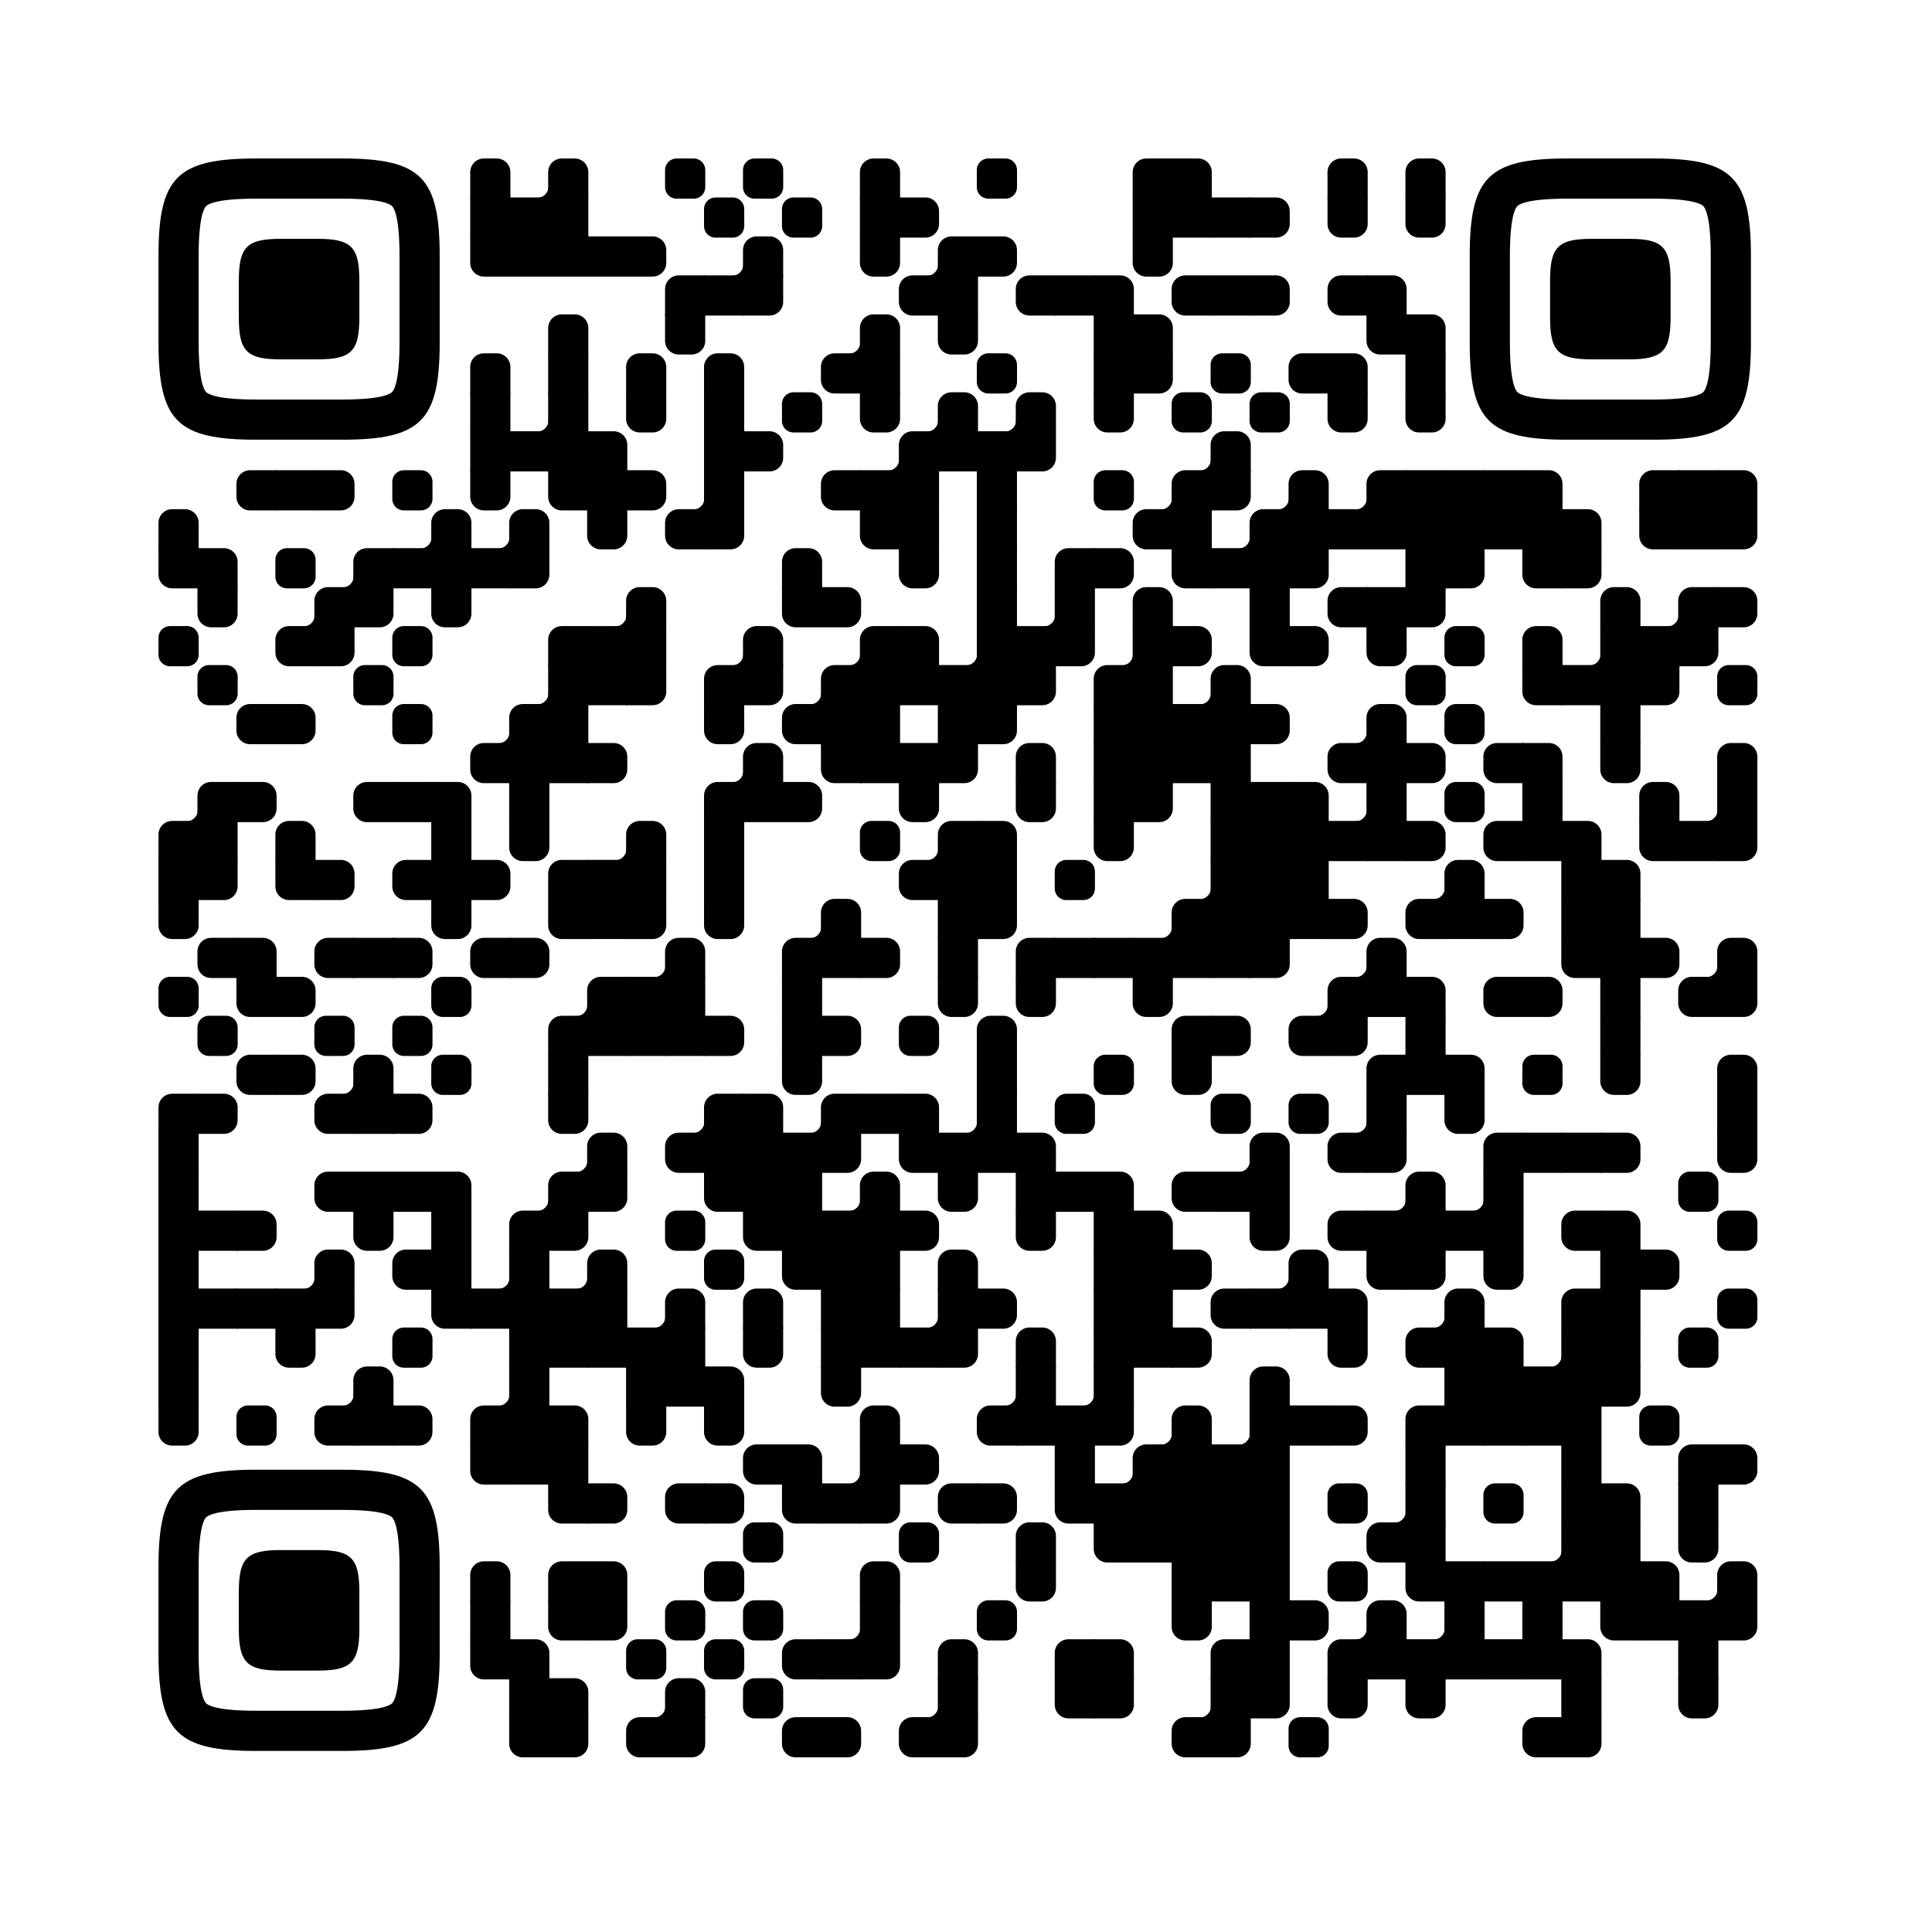 <?xml version="1.0" encoding="UTF-8"?> <svg xmlns="http://www.w3.org/2000/svg" xmlns:xlink="http://www.w3.org/1999/xlink" viewBox="0 0 4059 4059" width="256px" height="256px" xml:space="preserve"> <defs> <rect id="rect-0" width="100" height="100" fill="#000000"></rect> <path id="empty-0" d="M0,28.6v42.9C0,87.3,12.8,100,28.6,100h42.9c15.9,0,28.6-12.8,28.6-28.6V28.6C100,12.7,87.2,0,71.4,0H28.6 C12.8,0,0,12.8,0,28.6z" fill="#000000"></path> <path id="b-0" d="M0,0 L66,0 C84.778,-3.44940413e-15 100,15.222 100,34 L100,66 C100,84.778 84.778,100 66,100 L0,100 L0,0 Z" transform="rotate(-90 50 50)" fill="#000000"></path> <path id="r-0" d="M0,0 L66,0 C84.778,-3.44940413e-15 100,15.222 100,34 L100,66 C100,84.778 84.778,100 66,100 L0,100 L0,0 Z" transform="rotate(-180 50 50)" fill="#000000"></path> <path id="l-0" d="M0,0 L66,0 C84.778,-3.44940413e-15 100,15.222 100,34 L100,66 C100,84.778 84.778,100 66,100 L0,100 L0,0 Z" fill="#000000"></path> <path id="t-0" d="M0,0 L66,0 C84.778,-3.44940413e-15 100,15.222 100,34 L100,66 C100,84.778 84.778,100 66,100 L0,100 L0,0 Z" transform="rotate(90 50 50)" fill="#000000"></path> <path id="l-0" d="M0,0 L100,0 L100,66 C100,84.778 84.778,100 66,100 L0,100 L0,0 Z" transform="rotate(-90 50 50)" fill="#000000"></path> <path id="lt-0" d="M0,0 L100,0 L100,66 C100,84.778 84.778,100 66,100 L0,100 L0,0 Z" fill="#000000"></path> <path id="lb-0" d="M0,0 L100,0 L100,66 C100,84.778 84.778,100 66,100 L0,100 L0,0 Z" transform="rotate(-90 50 50)" fill="#000000"></path> <path id="rb-0" d="M0,0 L100,0 L100,66 C100,84.778 84.778,100 66,100 L0,100 L0,0 Z" transform="rotate(-180 50 50)" fill="#000000"></path> <path id="rt-0" d="M0,0 L100,0 L100,66 C100,84.778 84.778,100 66,100 L0,100 L0,0 Z" transform="rotate(90 50 50)" fill="#000000"></path> <path id="n_lt-0" d="M30.5,2V0H0v30.5h2C2,14.7,14.8,2,30.5,2z" fill="#000000"></path> <path id="n_lb-0" d="M2,69.5H0V100h30.5v-2C14.7,98,2,85.2,2,69.5z" fill="#000000"></path> <path id="n_rt-0" d="M98,30.5h2V0H69.5v2C85.3,2,98,14.8,98,30.5z" fill="#000000"></path> <path id="n_rb-0" d="M69.5,98v2H100V69.5h-2C98,85.3,85.2,98,69.5,98z" fill="#000000"></path> <path id="point-0" fill="#000000" d="M600.002,457.329 L600.002,242.658 C600.002,147.372 587.04,124.123 581.465,118.535 C575.877,112.96 552.628,99.998 457.329,99.998 L242.671,99.998 C147.372,99.998 124.123,112.96 118.548,118.535 C112.973,124.123 99.998,147.372 99.998,242.658 L99.998,457.329 C99.998,552.628 112.973,575.877 118.548,581.465 C124.123,587.027 147.372,600.002 242.671,600.002 L457.329,600.002 C552.628,600.002 575.877,587.027 581.465,581.465 C587.04,575.877 600.002,552.628 600.002,457.329 Z M457.329,0 C653.338,0 700,46.662 700,242.658 C700,438.667 700,261.333 700,457.329 C700,653.338 653.338,700 457.329,700 C261.333,700 438.667,700 242.671,700 C46.662,700 0,653.338 0,457.329 C0,261.333 0,352.119 0,242.658 C0,46.662 46.662,0 242.671,0 C438.667,0 261.333,0 457.329,0 Z M395.997,200 C480.004,200 500,220.008 500,303.991 C500,387.998 500,312.002 500,395.997 C500,479.992 480.004,500 395.997,500 C312.002,500 387.998,500 304.003,500 C220.008,500 200,479.992 200,395.997 C200,312.002 200,350.906 200,303.991 C200,220.008 220.008,200 304.003,200 C387.998,200 312.002,200 395.997,200 Z"></path> <g id="vk_logo-0"> <path fill="#07f" d="M83.333 363.333C83.333 231.34 83.333 165.343 124.338 124.338C165.343 83.333 231.34 83.333 363.333 83.333H386.667C518.66 83.333 584.657 83.333 625.662 124.338C666.667 165.343 666.667 231.34 666.667 363.333V386.667C666.667 518.66 666.667 584.657 625.662 625.662C584.657 666.667 518.66 666.667 386.667 666.667H363.333C231.34 666.667 165.343 666.667 124.338 625.662C83.333 584.657 83.333 518.66 83.333 386.667V363.333Z"></path> <path fill="#FFF" d="M394.907 508.681C263.293 508.681 183.442 417.365 180.313 265.625H246.972C249.05 377.09 299.763 424.323 338.638 434.036V265.625H402.519V361.82C440.016 357.664 479.264 313.909 492.456 265.625H555.333C545.27 325 502.543 368.754 472.353 386.803C502.566 401.395 551.177 439.593 569.926 508.681H500.815C486.222 462.498 450.476 426.728 402.542 421.872V508.681H394.907Z"></path> </g> <clipPath id="logo-mask-0"> <rect x="0" y="0" width="750" height="750"></rect> </clipPath> </defs> <rect x="0" width="4059" height="4059" rx="571" fill="#ffffff"></rect> <g transform="translate(332.965, 332.965) scale(0.844)"> <g transform="translate(776,0)"><use xlink:href="#b-0"></use></g> <g transform="translate(873,0)"><use xlink:href="#n_rb-0"></use></g> <g transform="translate(970,0)"><use xlink:href="#b-0"></use></g> <g transform="translate(1261,0)"><use xlink:href="#empty-0"></use></g> <g transform="translate(1455,0)"><use xlink:href="#empty-0"></use></g> <g transform="translate(1746,0)"><use xlink:href="#b-0"></use></g> <g transform="translate(2037,0)"><use xlink:href="#empty-0"></use></g> <g transform="translate(2425,0)"><use xlink:href="#rb-0"></use></g> <g transform="translate(2522,0)"><use xlink:href="#lb-0"></use></g> <g transform="translate(2910,0)"><use xlink:href="#b-0"></use></g> <g transform="translate(3104,0)"><use xlink:href="#b-0"></use></g> <g transform="translate(776,97)"><use xlink:href="#rect-0"></use></g> <g transform="translate(873,97)"><use xlink:href="#rect-0"></use></g> <g transform="translate(970,97)"><use xlink:href="#rect-0"></use></g> <g transform="translate(1358,97)"><use xlink:href="#empty-0"></use></g> <g transform="translate(1552,97)"><use xlink:href="#empty-0"></use></g> <g transform="translate(1746,97)"><use xlink:href="#rect-0"></use></g> <g transform="translate(1843,97)"><use xlink:href="#l-0"></use></g> <g transform="translate(2425,97)"><use xlink:href="#rect-0"></use></g> <g transform="translate(2522,97)"><use xlink:href="#rect-0"></use></g> <g transform="translate(2619,97)"><use xlink:href="#rect-0"></use></g> <g transform="translate(2716,97)"><use xlink:href="#l-0"></use></g> <g transform="translate(2910,97)"><use xlink:href="#t-0"></use></g> <g transform="translate(3104,97)"><use xlink:href="#t-0"></use></g> <g transform="translate(776,194)"><use xlink:href="#rt-0"></use></g> <g transform="translate(873,194)"><use xlink:href="#rect-0"></use></g> <g transform="translate(970,194)"><use xlink:href="#rect-0"></use></g> <g transform="translate(1067,194)"><use xlink:href="#rect-0"></use></g> <g transform="translate(1164,194)"><use xlink:href="#l-0"></use></g> <g transform="translate(1358,194)"><use xlink:href="#n_rb-0"></use></g> <g transform="translate(1455,194)"><use xlink:href="#b-0"></use></g> <g transform="translate(1746,194)"><use xlink:href="#t-0"></use></g> <g transform="translate(1843,194)"><use xlink:href="#n_rb-0"></use></g> <g transform="translate(1940,194)"><use xlink:href="#rb-0"></use></g> <g transform="translate(2037,194)"><use xlink:href="#l-0"></use></g> <g transform="translate(2425,194)"><use xlink:href="#t-0"></use></g> <g transform="translate(1261,291)"><use xlink:href="#rb-0"></use></g> <g transform="translate(1358,291)"><use xlink:href="#rect-0"></use></g> <g transform="translate(1455,291)"><use xlink:href="#lt-0"></use></g> <g transform="translate(1843,291)"><use xlink:href="#r-0"></use></g> <g transform="translate(1940,291)"><use xlink:href="#rect-0"></use></g> <g transform="translate(2134,291)"><use xlink:href="#r-0"></use></g> <g transform="translate(2231,291)"><use xlink:href="#rect-0"></use></g> <g transform="translate(2328,291)"><use xlink:href="#lb-0"></use></g> <g transform="translate(2522,291)"><use xlink:href="#r-0"></use></g> <g transform="translate(2619,291)"><use xlink:href="#rect-0"></use></g> <g transform="translate(2716,291)"><use xlink:href="#l-0"></use></g> <g transform="translate(2910,291)"><use xlink:href="#r-0"></use></g> <g transform="translate(3007,291)"><use xlink:href="#lb-0"></use></g> <g transform="translate(970,388)"><use xlink:href="#b-0"></use></g> <g transform="translate(1261,388)"><use xlink:href="#t-0"></use></g> <g transform="translate(1649,388)"><use xlink:href="#n_rb-0"></use></g> <g transform="translate(1746,388)"><use xlink:href="#b-0"></use></g> <g transform="translate(1940,388)"><use xlink:href="#t-0"></use></g> <g transform="translate(2328,388)"><use xlink:href="#rect-0"></use></g> <g transform="translate(2425,388)"><use xlink:href="#lb-0"></use></g> <g transform="translate(3007,388)"><use xlink:href="#rt-0"></use></g> <g transform="translate(3104,388)"><use xlink:href="#lb-0"></use></g> <g transform="translate(776,485)"><use xlink:href="#b-0"></use></g> <g transform="translate(970,485)"><use xlink:href="#rect-0"></use></g> <g transform="translate(1164,485)"><use xlink:href="#b-0"></use></g> <g transform="translate(1358,485)"><use xlink:href="#b-0"></use></g> <g transform="translate(1649,485)"><use xlink:href="#r-0"></use></g> <g transform="translate(1746,485)"><use xlink:href="#rect-0"></use></g> <g transform="translate(2037,485)"><use xlink:href="#empty-0"></use></g> <g transform="translate(2328,485)"><use xlink:href="#rect-0"></use></g> <g transform="translate(2425,485)"><use xlink:href="#lt-0"></use></g> <g transform="translate(2619,485)"><use xlink:href="#empty-0"></use></g> <g transform="translate(2813,485)"><use xlink:href="#r-0"></use></g> <g transform="translate(2910,485)"><use xlink:href="#lb-0"></use></g> <g transform="translate(3104,485)"><use xlink:href="#rect-0"></use></g> <g transform="translate(776,582)"><use xlink:href="#rect-0"></use></g> <g transform="translate(873,582)"><use xlink:href="#n_rb-0"></use></g> <g transform="translate(970,582)"><use xlink:href="#rect-0"></use></g> <g transform="translate(1164,582)"><use xlink:href="#t-0"></use></g> <g transform="translate(1358,582)"><use xlink:href="#rect-0"></use></g> <g transform="translate(1552,582)"><use xlink:href="#empty-0"></use></g> <g transform="translate(1746,582)"><use xlink:href="#t-0"></use></g> <g transform="translate(1843,582)"><use xlink:href="#n_rb-0"></use></g> <g transform="translate(1940,582)"><use xlink:href="#b-0"></use></g> <g transform="translate(2037,582)"><use xlink:href="#n_rb-0"></use></g> <g transform="translate(2134,582)"><use xlink:href="#b-0"></use></g> <g transform="translate(2328,582)"><use xlink:href="#t-0"></use></g> <g transform="translate(2522,582)"><use xlink:href="#empty-0"></use></g> <g transform="translate(2716,582)"><use xlink:href="#empty-0"></use></g> <g transform="translate(2910,582)"><use xlink:href="#t-0"></use></g> <g transform="translate(3104,582)"><use xlink:href="#t-0"></use></g> <g transform="translate(776,679)"><use xlink:href="#rect-0"></use></g> <g transform="translate(873,679)"><use xlink:href="#rect-0"></use></g> <g transform="translate(970,679)"><use xlink:href="#rect-0"></use></g> <g transform="translate(1067,679)"><use xlink:href="#lb-0"></use></g> <g transform="translate(1358,679)"><use xlink:href="#rect-0"></use></g> <g transform="translate(1455,679)"><use xlink:href="#l-0"></use></g> <g transform="translate(1746,679)"><use xlink:href="#n_rb-0"></use></g> <g transform="translate(1843,679)"><use xlink:href="#rb-0"></use></g> <g transform="translate(1940,679)"><use xlink:href="#rect-0"></use></g> <g transform="translate(2037,679)"><use xlink:href="#rect-0"></use></g> <g transform="translate(2134,679)"><use xlink:href="#lt-0"></use></g> <g transform="translate(2522,679)"><use xlink:href="#n_rb-0"></use></g> <g transform="translate(2619,679)"><use xlink:href="#b-0"></use></g> <g transform="translate(194,776)"><use xlink:href="#r-0"></use></g> <g transform="translate(291,776)"><use xlink:href="#rect-0"></use></g> <g transform="translate(388,776)"><use xlink:href="#l-0"></use></g> <g transform="translate(582,776)"><use xlink:href="#empty-0"></use></g> <g transform="translate(776,776)"><use xlink:href="#t-0"></use></g> <g transform="translate(970,776)"><use xlink:href="#rt-0"></use></g> <g transform="translate(1067,776)"><use xlink:href="#rect-0"></use></g> <g transform="translate(1164,776)"><use xlink:href="#l-0"></use></g> <g transform="translate(1261,776)"><use xlink:href="#n_rb-0"></use></g> <g transform="translate(1358,776)"><use xlink:href="#rect-0"></use></g> <g transform="translate(1649,776)"><use xlink:href="#r-0"></use></g> <g transform="translate(1746,776)"><use xlink:href="#rect-0"></use></g> <g transform="translate(1843,776)"><use xlink:href="#rect-0"></use></g> <g transform="translate(2037,776)"><use xlink:href="#rect-0"></use></g> <g transform="translate(2328,776)"><use xlink:href="#empty-0"></use></g> <g transform="translate(2425,776)"><use xlink:href="#n_rb-0"></use></g> <g transform="translate(2522,776)"><use xlink:href="#rb-0"></use></g> <g transform="translate(2619,776)"><use xlink:href="#lt-0"></use></g> <g transform="translate(2716,776)"><use xlink:href="#n_rb-0"></use></g> <g transform="translate(2813,776)"><use xlink:href="#b-0"></use></g> <g transform="translate(2910,776)"><use xlink:href="#n_rb-0"></use></g> <g transform="translate(3007,776)"><use xlink:href="#rb-0"></use></g> <g transform="translate(3104,776)"><use xlink:href="#rect-0"></use></g> <g transform="translate(3201,776)"><use xlink:href="#rect-0"></use></g> <g transform="translate(3298,776)"><use xlink:href="#rect-0"></use></g> <g transform="translate(3395,776)"><use xlink:href="#lb-0"></use></g> <g transform="translate(3686,776)"><use xlink:href="#rb-0"></use></g> <g transform="translate(3783,776)"><use xlink:href="#rect-0"></use></g> <g transform="translate(3880,776)"><use xlink:href="#lb-0"></use></g> <g transform="translate(0,873)"><use xlink:href="#b-0"></use></g> <g transform="translate(582,873)"><use xlink:href="#n_rb-0"></use></g> <g transform="translate(679,873)"><use xlink:href="#b-0"></use></g> <g transform="translate(776,873)"><use xlink:href="#n_rb-0"></use></g> <g transform="translate(873,873)"><use xlink:href="#b-0"></use></g> <g transform="translate(1067,873)"><use xlink:href="#t-0"></use></g> <g transform="translate(1261,873)"><use xlink:href="#r-0"></use></g> <g transform="translate(1358,873)"><use xlink:href="#lt-0"></use></g> <g transform="translate(1746,873)"><use xlink:href="#rt-0"></use></g> <g transform="translate(1843,873)"><use xlink:href="#rect-0"></use></g> <g transform="translate(2037,873)"><use xlink:href="#rect-0"></use></g> <g transform="translate(2425,873)"><use xlink:href="#r-0"></use></g> <g transform="translate(2522,873)"><use xlink:href="#rect-0"></use></g> <g transform="translate(2619,873)"><use xlink:href="#n_rb-0"></use></g> <g transform="translate(2716,873)"><use xlink:href="#rb-0"></use></g> <g transform="translate(2813,873)"><use xlink:href="#rect-0"></use></g> <g transform="translate(2910,873)"><use xlink:href="#rect-0"></use></g> <g transform="translate(3007,873)"><use xlink:href="#rect-0"></use></g> <g transform="translate(3104,873)"><use xlink:href="#rect-0"></use></g> <g transform="translate(3201,873)"><use xlink:href="#rect-0"></use></g> <g transform="translate(3298,873)"><use xlink:href="#rect-0"></use></g> <g transform="translate(3395,873)"><use xlink:href="#rect-0"></use></g> <g transform="translate(3492,873)"><use xlink:href="#lb-0"></use></g> <g transform="translate(3686,873)"><use xlink:href="#rt-0"></use></g> <g transform="translate(3783,873)"><use xlink:href="#rect-0"></use></g> <g transform="translate(3880,873)"><use xlink:href="#lt-0"></use></g> <g transform="translate(0,970)"><use xlink:href="#rt-0"></use></g> <g transform="translate(97,970)"><use xlink:href="#lb-0"></use></g> <g transform="translate(291,970)"><use xlink:href="#empty-0"></use></g> <g transform="translate(388,970)"><use xlink:href="#n_rb-0"></use></g> <g transform="translate(485,970)"><use xlink:href="#rb-0"></use></g> <g transform="translate(582,970)"><use xlink:href="#rect-0"></use></g> <g transform="translate(679,970)"><use xlink:href="#rect-0"></use></g> <g transform="translate(776,970)"><use xlink:href="#rect-0"></use></g> <g transform="translate(873,970)"><use xlink:href="#lt-0"></use></g> <g transform="translate(1552,970)"><use xlink:href="#b-0"></use></g> <g transform="translate(1843,970)"><use xlink:href="#t-0"></use></g> <g transform="translate(2037,970)"><use xlink:href="#rect-0"></use></g> <g transform="translate(2231,970)"><use xlink:href="#rb-0"></use></g> <g transform="translate(2328,970)"><use xlink:href="#l-0"></use></g> <g transform="translate(2522,970)"><use xlink:href="#rt-0"></use></g> <g transform="translate(2619,970)"><use xlink:href="#rect-0"></use></g> <g transform="translate(2716,970)"><use xlink:href="#rect-0"></use></g> <g transform="translate(2813,970)"><use xlink:href="#lt-0"></use></g> <g transform="translate(3104,970)"><use xlink:href="#rect-0"></use></g> <g transform="translate(3201,970)"><use xlink:href="#lt-0"></use></g> <g transform="translate(3395,970)"><use xlink:href="#rt-0"></use></g> <g transform="translate(3492,970)"><use xlink:href="#lt-0"></use></g> <g transform="translate(97,1067)"><use xlink:href="#t-0"></use></g> <g transform="translate(291,1067)"><use xlink:href="#n_rb-0"></use></g> <g transform="translate(388,1067)"><use xlink:href="#rb-0"></use></g> <g transform="translate(485,1067)"><use xlink:href="#lt-0"></use></g> <g transform="translate(679,1067)"><use xlink:href="#t-0"></use></g> <g transform="translate(1067,1067)"><use xlink:href="#n_rb-0"></use></g> <g transform="translate(1164,1067)"><use xlink:href="#b-0"></use></g> <g transform="translate(1552,1067)"><use xlink:href="#rt-0"></use></g> <g transform="translate(1649,1067)"><use xlink:href="#l-0"></use></g> <g transform="translate(2037,1067)"><use xlink:href="#rect-0"></use></g> <g transform="translate(2134,1067)"><use xlink:href="#n_rb-0"></use></g> <g transform="translate(2231,1067)"><use xlink:href="#rect-0"></use></g> <g transform="translate(2425,1067)"><use xlink:href="#b-0"></use></g> <g transform="translate(2716,1067)"><use xlink:href="#rect-0"></use></g> <g transform="translate(2910,1067)"><use xlink:href="#r-0"></use></g> <g transform="translate(3007,1067)"><use xlink:href="#rect-0"></use></g> <g transform="translate(3104,1067)"><use xlink:href="#lt-0"></use></g> <g transform="translate(3589,1067)"><use xlink:href="#b-0"></use></g> <g transform="translate(3686,1067)"><use xlink:href="#n_rb-0"></use></g> <g transform="translate(3783,1067)"><use xlink:href="#rb-0"></use></g> <g transform="translate(3880,1067)"><use xlink:href="#l-0"></use></g> <g transform="translate(0,1164)"><use xlink:href="#empty-0"></use></g> <g transform="translate(291,1164)"><use xlink:href="#r-0"></use></g> <g transform="translate(388,1164)"><use xlink:href="#lt-0"></use></g> <g transform="translate(582,1164)"><use xlink:href="#empty-0"></use></g> <g transform="translate(970,1164)"><use xlink:href="#rb-0"></use></g> <g transform="translate(1067,1164)"><use xlink:href="#rect-0"></use></g> <g transform="translate(1164,1164)"><use xlink:href="#rect-0"></use></g> <g transform="translate(1358,1164)"><use xlink:href="#n_rb-0"></use></g> <g transform="translate(1455,1164)"><use xlink:href="#b-0"></use></g> <g transform="translate(1649,1164)"><use xlink:href="#n_rb-0"></use></g> <g transform="translate(1746,1164)"><use xlink:href="#rb-0"></use></g> <g transform="translate(1843,1164)"><use xlink:href="#lb-0"></use></g> <g transform="translate(1940,1164)"><use xlink:href="#n_rb-0"></use></g> <g transform="translate(2037,1164)"><use xlink:href="#rect-0"></use></g> <g transform="translate(2134,1164)"><use xlink:href="#rect-0"></use></g> <g transform="translate(2231,1164)"><use xlink:href="#lt-0"></use></g> <g transform="translate(2328,1164)"><use xlink:href="#n_rb-0"></use></g> <g transform="translate(2425,1164)"><use xlink:href="#rect-0"></use></g> <g transform="translate(2522,1164)"><use xlink:href="#l-0"></use></g> <g transform="translate(2716,1164)"><use xlink:href="#rt-0"></use></g> <g transform="translate(2813,1164)"><use xlink:href="#l-0"></use></g> <g transform="translate(3007,1164)"><use xlink:href="#t-0"></use></g> <g transform="translate(3201,1164)"><use xlink:href="#empty-0"></use></g> <g transform="translate(3395,1164)"><use xlink:href="#b-0"></use></g> <g transform="translate(3492,1164)"><use xlink:href="#n_rb-0"></use></g> <g transform="translate(3589,1164)"><use xlink:href="#rect-0"></use></g> <g transform="translate(3686,1164)"><use xlink:href="#rect-0"></use></g> <g transform="translate(3783,1164)"><use xlink:href="#lt-0"></use></g> <g transform="translate(97,1261)"><use xlink:href="#empty-0"></use></g> <g transform="translate(485,1261)"><use xlink:href="#empty-0"></use></g> <g transform="translate(873,1261)"><use xlink:href="#n_rb-0"></use></g> <g transform="translate(970,1261)"><use xlink:href="#rect-0"></use></g> <g transform="translate(1067,1261)"><use xlink:href="#rect-0"></use></g> <g transform="translate(1164,1261)"><use xlink:href="#lt-0"></use></g> <g transform="translate(1358,1261)"><use xlink:href="#rb-0"></use></g> <g transform="translate(1455,1261)"><use xlink:href="#lt-0"></use></g> <g transform="translate(1552,1261)"><use xlink:href="#n_rb-0"></use></g> <g transform="translate(1649,1261)"><use xlink:href="#rb-0"></use></g> <g transform="translate(1746,1261)"><use xlink:href="#rect-0"></use></g> <g transform="translate(1843,1261)"><use xlink:href="#rect-0"></use></g> <g transform="translate(1940,1261)"><use xlink:href="#rect-0"></use></g> <g transform="translate(2037,1261)"><use xlink:href="#rect-0"></use></g> <g transform="translate(2134,1261)"><use xlink:href="#lt-0"></use></g> <g transform="translate(2328,1261)"><use xlink:href="#rb-0"></use></g> <g transform="translate(2425,1261)"><use xlink:href="#rect-0"></use></g> <g transform="translate(2522,1261)"><use xlink:href="#n_rb-0"></use></g> <g transform="translate(2619,1261)"><use xlink:href="#b-0"></use></g> <g transform="translate(3104,1261)"><use xlink:href="#empty-0"></use></g> <g transform="translate(3395,1261)"><use xlink:href="#rt-0"></use></g> <g transform="translate(3492,1261)"><use xlink:href="#rect-0"></use></g> <g transform="translate(3589,1261)"><use xlink:href="#rect-0"></use></g> <g transform="translate(3686,1261)"><use xlink:href="#lt-0"></use></g> <g transform="translate(3880,1261)"><use xlink:href="#empty-0"></use></g> <g transform="translate(194,1358)"><use xlink:href="#r-0"></use></g> <g transform="translate(291,1358)"><use xlink:href="#l-0"></use></g> <g transform="translate(582,1358)"><use xlink:href="#empty-0"></use></g> <g transform="translate(776,1358)"><use xlink:href="#n_rb-0"></use></g> <g transform="translate(873,1358)"><use xlink:href="#rb-0"></use></g> <g transform="translate(970,1358)"><use xlink:href="#rect-0"></use></g> <g transform="translate(1358,1358)"><use xlink:href="#t-0"></use></g> <g transform="translate(1552,1358)"><use xlink:href="#r-0"></use></g> <g transform="translate(1649,1358)"><use xlink:href="#rect-0"></use></g> <g transform="translate(1746,1358)"><use xlink:href="#rect-0"></use></g> <g transform="translate(1940,1358)"><use xlink:href="#rect-0"></use></g> <g transform="translate(2037,1358)"><use xlink:href="#lt-0"></use></g> <g transform="translate(2328,1358)"><use xlink:href="#rect-0"></use></g> <g transform="translate(2425,1358)"><use xlink:href="#rect-0"></use></g> <g transform="translate(2522,1358)"><use xlink:href="#rect-0"></use></g> <g transform="translate(2619,1358)"><use xlink:href="#rect-0"></use></g> <g transform="translate(2716,1358)"><use xlink:href="#l-0"></use></g> <g transform="translate(2910,1358)"><use xlink:href="#n_rb-0"></use></g> <g transform="translate(3007,1358)"><use xlink:href="#b-0"></use></g> <g transform="translate(3201,1358)"><use xlink:href="#empty-0"></use></g> <g transform="translate(3589,1358)"><use xlink:href="#rect-0"></use></g> <g transform="translate(776,1455)"><use xlink:href="#r-0"></use></g> <g transform="translate(873,1455)"><use xlink:href="#rect-0"></use></g> <g transform="translate(970,1455)"><use xlink:href="#rect-0"></use></g> <g transform="translate(1067,1455)"><use xlink:href="#l-0"></use></g> <g transform="translate(1358,1455)"><use xlink:href="#n_rb-0"></use></g> <g transform="translate(1455,1455)"><use xlink:href="#b-0"></use></g> <g transform="translate(1649,1455)"><use xlink:href="#rt-0"></use></g> <g transform="translate(1746,1455)"><use xlink:href="#rect-0"></use></g> <g transform="translate(1843,1455)"><use xlink:href="#rect-0"></use></g> <g transform="translate(1940,1455)"><use xlink:href="#lt-0"></use></g> <g transform="translate(2134,1455)"><use xlink:href="#b-0"></use></g> <g transform="translate(2328,1455)"><use xlink:href="#rect-0"></use></g> <g transform="translate(2425,1455)"><use xlink:href="#rect-0"></use></g> <g transform="translate(2522,1455)"><use xlink:href="#rect-0"></use></g> <g transform="translate(2619,1455)"><use xlink:href="#rect-0"></use></g> <g transform="translate(2910,1455)"><use xlink:href="#r-0"></use></g> <g transform="translate(3007,1455)"><use xlink:href="#rect-0"></use></g> <g transform="translate(3104,1455)"><use xlink:href="#l-0"></use></g> <g transform="translate(3298,1455)"><use xlink:href="#r-0"></use></g> <g transform="translate(3395,1455)"><use xlink:href="#lb-0"></use></g> <g transform="translate(3589,1455)"><use xlink:href="#t-0"></use></g> <g transform="translate(3880,1455)"><use xlink:href="#b-0"></use></g> <g transform="translate(0,1552)"><use xlink:href="#n_rb-0"></use></g> <g transform="translate(97,1552)"><use xlink:href="#rb-0"></use></g> <g transform="translate(194,1552)"><use xlink:href="#l-0"></use></g> <g transform="translate(485,1552)"><use xlink:href="#r-0"></use></g> <g transform="translate(582,1552)"><use xlink:href="#rect-0"></use></g> <g transform="translate(679,1552)"><use xlink:href="#lb-0"></use></g> <g transform="translate(873,1552)"><use xlink:href="#rect-0"></use></g> <g transform="translate(1358,1552)"><use xlink:href="#rb-0"></use></g> <g transform="translate(1455,1552)"><use xlink:href="#rect-0"></use></g> <g transform="translate(1552,1552)"><use xlink:href="#l-0"></use></g> <g transform="translate(1843,1552)"><use xlink:href="#t-0"></use></g> <g transform="translate(2134,1552)"><use xlink:href="#t-0"></use></g> <g transform="translate(2328,1552)"><use xlink:href="#rect-0"></use></g> <g transform="translate(2425,1552)"><use xlink:href="#lt-0"></use></g> <g transform="translate(2619,1552)"><use xlink:href="#rect-0"></use></g> <g transform="translate(2716,1552)"><use xlink:href="#rect-0"></use></g> <g transform="translate(2813,1552)"><use xlink:href="#lb-0"></use></g> <g transform="translate(2910,1552)"><use xlink:href="#n_rb-0"></use></g> <g transform="translate(3007,1552)"><use xlink:href="#rect-0"></use></g> <g transform="translate(3201,1552)"><use xlink:href="#empty-0"></use></g> <g transform="translate(3395,1552)"><use xlink:href="#rect-0"></use></g> <g transform="translate(3686,1552)"><use xlink:href="#b-0"></use></g> <g transform="translate(3783,1552)"><use xlink:href="#n_rb-0"></use></g> <g transform="translate(3880,1552)"><use xlink:href="#rect-0"></use></g> <g transform="translate(0,1649)"><use xlink:href="#rb-0"></use></g> <g transform="translate(97,1649)"><use xlink:href="#rect-0"></use></g> <g transform="translate(291,1649)"><use xlink:href="#b-0"></use></g> <g transform="translate(679,1649)"><use xlink:href="#rect-0"></use></g> <g transform="translate(873,1649)"><use xlink:href="#t-0"></use></g> <g transform="translate(1067,1649)"><use xlink:href="#n_rb-0"></use></g> <g transform="translate(1164,1649)"><use xlink:href="#b-0"></use></g> <g transform="translate(1358,1649)"><use xlink:href="#rect-0"></use></g> <g transform="translate(1746,1649)"><use xlink:href="#empty-0"></use></g> <g transform="translate(1843,1649)"><use xlink:href="#n_rb-0"></use></g> <g transform="translate(1940,1649)"><use xlink:href="#rb-0"></use></g> <g transform="translate(2037,1649)"><use xlink:href="#lb-0"></use></g> <g transform="translate(2328,1649)"><use xlink:href="#t-0"></use></g> <g transform="translate(2619,1649)"><use xlink:href="#rect-0"></use></g> <g transform="translate(2716,1649)"><use xlink:href="#rect-0"></use></g> <g transform="translate(2813,1649)"><use xlink:href="#rect-0"></use></g> <g transform="translate(2910,1649)"><use xlink:href="#rect-0"></use></g> <g transform="translate(3007,1649)"><use xlink:href="#rect-0"></use></g> <g transform="translate(3104,1649)"><use xlink:href="#l-0"></use></g> <g transform="translate(3298,1649)"><use xlink:href="#r-0"></use></g> <g transform="translate(3395,1649)"><use xlink:href="#rect-0"></use></g> <g transform="translate(3492,1649)"><use xlink:href="#lb-0"></use></g> <g transform="translate(3686,1649)"><use xlink:href="#rt-0"></use></g> <g transform="translate(3783,1649)"><use xlink:href="#rect-0"></use></g> <g transform="translate(3880,1649)"><use xlink:href="#lt-0"></use></g> <g transform="translate(0,1746)"><use xlink:href="#rect-0"></use></g> <g transform="translate(97,1746)"><use xlink:href="#lt-0"></use></g> <g transform="translate(291,1746)"><use xlink:href="#rt-0"></use></g> <g transform="translate(388,1746)"><use xlink:href="#l-0"></use></g> <g transform="translate(582,1746)"><use xlink:href="#r-0"></use></g> <g transform="translate(679,1746)"><use xlink:href="#rect-0"></use></g> <g transform="translate(776,1746)"><use xlink:href="#l-0"></use></g> <g transform="translate(970,1746)"><use xlink:href="#rb-0"></use></g> <g transform="translate(1067,1746)"><use xlink:href="#rect-0"></use></g> <g transform="translate(1164,1746)"><use xlink:href="#rect-0"></use></g> <g transform="translate(1358,1746)"><use xlink:href="#rect-0"></use></g> <g transform="translate(1843,1746)"><use xlink:href="#r-0"></use></g> <g transform="translate(1940,1746)"><use xlink:href="#rect-0"></use></g> <g transform="translate(2037,1746)"><use xlink:href="#rect-0"></use></g> <g transform="translate(2231,1746)"><use xlink:href="#empty-0"></use></g> <g transform="translate(2522,1746)"><use xlink:href="#n_rb-0"></use></g> <g transform="translate(2619,1746)"><use xlink:href="#rect-0"></use></g> <g transform="translate(2716,1746)"><use xlink:href="#rect-0"></use></g> <g transform="translate(2813,1746)"><use xlink:href="#rect-0"></use></g> <g transform="translate(3104,1746)"><use xlink:href="#n_rb-0"></use></g> <g transform="translate(3201,1746)"><use xlink:href="#b-0"></use></g> <g transform="translate(3492,1746)"><use xlink:href="#rect-0"></use></g> <g transform="translate(3589,1746)"><use xlink:href="#lb-0"></use></g> <g transform="translate(0,1843)"><use xlink:href="#t-0"></use></g> <g transform="translate(679,1843)"><use xlink:href="#t-0"></use></g> <g transform="translate(970,1843)"><use xlink:href="#rt-0"></use></g> <g transform="translate(1067,1843)"><use xlink:href="#rect-0"></use></g> <g transform="translate(1164,1843)"><use xlink:href="#lt-0"></use></g> <g transform="translate(1358,1843)"><use xlink:href="#t-0"></use></g> <g transform="translate(1552,1843)"><use xlink:href="#n_rb-0"></use></g> <g transform="translate(1649,1843)"><use xlink:href="#b-0"></use></g> <g transform="translate(1940,1843)"><use xlink:href="#rect-0"></use></g> <g transform="translate(2037,1843)"><use xlink:href="#lt-0"></use></g> <g transform="translate(2425,1843)"><use xlink:href="#n_rb-0"></use></g> <g transform="translate(2522,1843)"><use xlink:href="#rb-0"></use></g> <g transform="translate(2619,1843)"><use xlink:href="#rect-0"></use></g> <g transform="translate(2716,1843)"><use xlink:href="#rect-0"></use></g> <g transform="translate(2813,1843)"><use xlink:href="#rect-0"></use></g> <g transform="translate(2910,1843)"><use xlink:href="#l-0"></use></g> <g transform="translate(3104,1843)"><use xlink:href="#r-0"></use></g> <g transform="translate(3201,1843)"><use xlink:href="#rect-0"></use></g> <g transform="translate(3298,1843)"><use xlink:href="#l-0"></use></g> <g transform="translate(3492,1843)"><use xlink:href="#rect-0"></use></g> <g transform="translate(3589,1843)"><use xlink:href="#rect-0"></use></g> <g transform="translate(97,1940)"><use xlink:href="#r-0"></use></g> <g transform="translate(194,1940)"><use xlink:href="#lb-0"></use></g> <g transform="translate(388,1940)"><use xlink:href="#r-0"></use></g> <g transform="translate(485,1940)"><use xlink:href="#rect-0"></use></g> <g transform="translate(582,1940)"><use xlink:href="#l-0"></use></g> <g transform="translate(776,1940)"><use xlink:href="#r-0"></use></g> <g transform="translate(873,1940)"><use xlink:href="#l-0"></use></g> <g transform="translate(1164,1940)"><use xlink:href="#n_rb-0"></use></g> <g transform="translate(1261,1940)"><use xlink:href="#b-0"></use></g> <g transform="translate(1552,1940)"><use xlink:href="#rb-0"></use></g> <g transform="translate(1649,1940)"><use xlink:href="#rect-0"></use></g> <g transform="translate(1746,1940)"><use xlink:href="#l-0"></use></g> <g transform="translate(1940,1940)"><use xlink:href="#rect-0"></use></g> <g transform="translate(2134,1940)"><use xlink:href="#rb-0"></use></g> <g transform="translate(2231,1940)"><use xlink:href="#rect-0"></use></g> <g transform="translate(2328,1940)"><use xlink:href="#rect-0"></use></g> <g transform="translate(2425,1940)"><use xlink:href="#rect-0"></use></g> <g transform="translate(2522,1940)"><use xlink:href="#rect-0"></use></g> <g transform="translate(2619,1940)"><use xlink:href="#rect-0"></use></g> <g transform="translate(2716,1940)"><use xlink:href="#lt-0"></use></g> <g transform="translate(2910,1940)"><use xlink:href="#n_rb-0"></use></g> <g transform="translate(3007,1940)"><use xlink:href="#b-0"></use></g> <g transform="translate(3492,1940)"><use xlink:href="#rt-0"></use></g> <g transform="translate(3589,1940)"><use xlink:href="#rect-0"></use></g> <g transform="translate(3686,1940)"><use xlink:href="#l-0"></use></g> <g transform="translate(3783,1940)"><use xlink:href="#n_rb-0"></use></g> <g transform="translate(3880,1940)"><use xlink:href="#b-0"></use></g> <g transform="translate(0,2037)"><use xlink:href="#empty-0"></use></g> <g transform="translate(194,2037)"><use xlink:href="#rt-0"></use></g> <g transform="translate(291,2037)"><use xlink:href="#l-0"></use></g> <g transform="translate(679,2037)"><use xlink:href="#empty-0"></use></g> <g transform="translate(970,2037)"><use xlink:href="#n_rb-0"></use></g> <g transform="translate(1067,2037)"><use xlink:href="#rb-0"></use></g> <g transform="translate(1164,2037)"><use xlink:href="#rect-0"></use></g> <g transform="translate(1261,2037)"><use xlink:href="#rect-0"></use></g> <g transform="translate(1552,2037)"><use xlink:href="#rect-0"></use></g> <g transform="translate(1940,2037)"><use xlink:href="#t-0"></use></g> <g transform="translate(2134,2037)"><use xlink:href="#t-0"></use></g> <g transform="translate(2425,2037)"><use xlink:href="#t-0"></use></g> <g transform="translate(2813,2037)"><use xlink:href="#n_rb-0"></use></g> <g transform="translate(2910,2037)"><use xlink:href="#rb-0"></use></g> <g transform="translate(3007,2037)"><use xlink:href="#rect-0"></use></g> <g transform="translate(3104,2037)"><use xlink:href="#lb-0"></use></g> <g transform="translate(3298,2037)"><use xlink:href="#r-0"></use></g> <g transform="translate(3395,2037)"><use xlink:href="#l-0"></use></g> <g transform="translate(3589,2037)"><use xlink:href="#rect-0"></use></g> <g transform="translate(3783,2037)"><use xlink:href="#r-0"></use></g> <g transform="translate(3880,2037)"><use xlink:href="#lt-0"></use></g> <g transform="translate(97,2134)"><use xlink:href="#empty-0"></use></g> <g transform="translate(388,2134)"><use xlink:href="#empty-0"></use></g> <g transform="translate(582,2134)"><use xlink:href="#empty-0"></use></g> <g transform="translate(970,2134)"><use xlink:href="#rb-0"></use></g> <g transform="translate(1067,2134)"><use xlink:href="#rect-0"></use></g> <g transform="translate(1164,2134)"><use xlink:href="#rect-0"></use></g> <g transform="translate(1261,2134)"><use xlink:href="#rect-0"></use></g> <g transform="translate(1358,2134)"><use xlink:href="#l-0"></use></g> <g transform="translate(1552,2134)"><use xlink:href="#rect-0"></use></g> <g transform="translate(1649,2134)"><use xlink:href="#l-0"></use></g> <g transform="translate(1843,2134)"><use xlink:href="#empty-0"></use></g> <g transform="translate(2037,2134)"><use xlink:href="#b-0"></use></g> <g transform="translate(2522,2134)"><use xlink:href="#rb-0"></use></g> <g transform="translate(2619,2134)"><use xlink:href="#l-0"></use></g> <g transform="translate(2813,2134)"><use xlink:href="#r-0"></use></g> <g transform="translate(2910,2134)"><use xlink:href="#lt-0"></use></g> <g transform="translate(3104,2134)"><use xlink:href="#rect-0"></use></g> <g transform="translate(3589,2134)"><use xlink:href="#rect-0"></use></g> <g transform="translate(194,2231)"><use xlink:href="#r-0"></use></g> <g transform="translate(291,2231)"><use xlink:href="#l-0"></use></g> <g transform="translate(388,2231)"><use xlink:href="#n_rb-0"></use></g> <g transform="translate(485,2231)"><use xlink:href="#b-0"></use></g> <g transform="translate(679,2231)"><use xlink:href="#empty-0"></use></g> <g transform="translate(970,2231)"><use xlink:href="#rect-0"></use></g> <g transform="translate(1552,2231)"><use xlink:href="#t-0"></use></g> <g transform="translate(2037,2231)"><use xlink:href="#rect-0"></use></g> <g transform="translate(2328,2231)"><use xlink:href="#empty-0"></use></g> <g transform="translate(2522,2231)"><use xlink:href="#t-0"></use></g> <g transform="translate(3007,2231)"><use xlink:href="#rb-0"></use></g> <g transform="translate(3104,2231)"><use xlink:href="#rect-0"></use></g> <g transform="translate(3201,2231)"><use xlink:href="#lb-0"></use></g> <g transform="translate(3395,2231)"><use xlink:href="#empty-0"></use></g> <g transform="translate(3589,2231)"><use xlink:href="#t-0"></use></g> <g transform="translate(3880,2231)"><use xlink:href="#b-0"></use></g> <g transform="translate(0,2328)"><use xlink:href="#rb-0"></use></g> <g transform="translate(97,2328)"><use xlink:href="#l-0"></use></g> <g transform="translate(388,2328)"><use xlink:href="#r-0"></use></g> <g transform="translate(485,2328)"><use xlink:href="#rect-0"></use></g> <g transform="translate(582,2328)"><use xlink:href="#l-0"></use></g> <g transform="translate(970,2328)"><use xlink:href="#t-0"></use></g> <g transform="translate(1261,2328)"><use xlink:href="#n_rb-0"></use></g> <g transform="translate(1358,2328)"><use xlink:href="#rb-0"></use></g> <g transform="translate(1455,2328)"><use xlink:href="#lb-0"></use></g> <g transform="translate(1552,2328)"><use xlink:href="#n_rb-0"></use></g> <g transform="translate(1649,2328)"><use xlink:href="#rb-0"></use></g> <g transform="translate(1746,2328)"><use xlink:href="#rect-0"></use></g> <g transform="translate(1843,2328)"><use xlink:href="#lb-0"></use></g> <g transform="translate(1940,2328)"><use xlink:href="#n_rb-0"></use></g> <g transform="translate(2037,2328)"><use xlink:href="#rect-0"></use></g> <g transform="translate(2231,2328)"><use xlink:href="#empty-0"></use></g> <g transform="translate(2619,2328)"><use xlink:href="#empty-0"></use></g> <g transform="translate(2813,2328)"><use xlink:href="#empty-0"></use></g> <g transform="translate(2910,2328)"><use xlink:href="#n_rb-0"></use></g> <g transform="translate(3007,2328)"><use xlink:href="#rect-0"></use></g> <g transform="translate(3201,2328)"><use xlink:href="#t-0"></use></g> <g transform="translate(3880,2328)"><use xlink:href="#rect-0"></use></g> <g transform="translate(0,2425)"><use xlink:href="#rect-0"></use></g> <g transform="translate(970,2425)"><use xlink:href="#n_rb-0"></use></g> <g transform="translate(1067,2425)"><use xlink:href="#b-0"></use></g> <g transform="translate(1261,2425)"><use xlink:href="#r-0"></use></g> <g transform="translate(1358,2425)"><use xlink:href="#rect-0"></use></g> <g transform="translate(1455,2425)"><use xlink:href="#rect-0"></use></g> <g transform="translate(1552,2425)"><use xlink:href="#rect-0"></use></g> <g transform="translate(1649,2425)"><use xlink:href="#lt-0"></use></g> <g transform="translate(1843,2425)"><use xlink:href="#rt-0"></use></g> <g transform="translate(1940,2425)"><use xlink:href="#rect-0"></use></g> <g transform="translate(2037,2425)"><use xlink:href="#rect-0"></use></g> <g transform="translate(2134,2425)"><use xlink:href="#lb-0"></use></g> <g transform="translate(2619,2425)"><use xlink:href="#n_rb-0"></use></g> <g transform="translate(2716,2425)"><use xlink:href="#b-0"></use></g> <g transform="translate(2910,2425)"><use xlink:href="#r-0"></use></g> <g transform="translate(3007,2425)"><use xlink:href="#lt-0"></use></g> <g transform="translate(3298,2425)"><use xlink:href="#rb-0"></use></g> <g transform="translate(3395,2425)"><use xlink:href="#rect-0"></use></g> <g transform="translate(3492,2425)"><use xlink:href="#rect-0"></use></g> <g transform="translate(3589,2425)"><use xlink:href="#l-0"></use></g> <g transform="translate(3880,2425)"><use xlink:href="#t-0"></use></g> <g transform="translate(0,2522)"><use xlink:href="#rect-0"></use></g> <g transform="translate(388,2522)"><use xlink:href="#r-0"></use></g> <g transform="translate(485,2522)"><use xlink:href="#rect-0"></use></g> <g transform="translate(582,2522)"><use xlink:href="#rect-0"></use></g> <g transform="translate(679,2522)"><use xlink:href="#lb-0"></use></g> <g transform="translate(873,2522)"><use xlink:href="#n_rb-0"></use></g> <g transform="translate(970,2522)"><use xlink:href="#rb-0"></use></g> <g transform="translate(1067,2522)"><use xlink:href="#lt-0"></use></g> <g transform="translate(1358,2522)"><use xlink:href="#rt-0"></use></g> <g transform="translate(1455,2522)"><use xlink:href="#rect-0"></use></g> <g transform="translate(1552,2522)"><use xlink:href="#rect-0"></use></g> <g transform="translate(1649,2522)"><use xlink:href="#n_rb-0"></use></g> <g transform="translate(1746,2522)"><use xlink:href="#b-0"></use></g> <g transform="translate(1940,2522)"><use xlink:href="#t-0"></use></g> <g transform="translate(2134,2522)"><use xlink:href="#rect-0"></use></g> <g transform="translate(2231,2522)"><use xlink:href="#rect-0"></use></g> <g transform="translate(2328,2522)"><use xlink:href="#lb-0"></use></g> <g transform="translate(2522,2522)"><use xlink:href="#r-0"></use></g> <g transform="translate(2619,2522)"><use xlink:href="#rect-0"></use></g> <g transform="translate(2716,2522)"><use xlink:href="#rect-0"></use></g> <g transform="translate(3007,2522)"><use xlink:href="#n_rb-0"></use></g> <g transform="translate(3104,2522)"><use xlink:href="#b-0"></use></g> <g transform="translate(3201,2522)"><use xlink:href="#n_rb-0"></use></g> <g transform="translate(3298,2522)"><use xlink:href="#rect-0"></use></g> <g transform="translate(3783,2522)"><use xlink:href="#empty-0"></use></g> <g transform="translate(0,2619)"><use xlink:href="#rect-0"></use></g> <g transform="translate(97,2619)"><use xlink:href="#rect-0"></use></g> <g transform="translate(194,2619)"><use xlink:href="#l-0"></use></g> <g transform="translate(485,2619)"><use xlink:href="#t-0"></use></g> <g transform="translate(679,2619)"><use xlink:href="#rect-0"></use></g> <g transform="translate(873,2619)"><use xlink:href="#rb-0"></use></g> <g transform="translate(970,2619)"><use xlink:href="#lt-0"></use></g> <g transform="translate(1261,2619)"><use xlink:href="#empty-0"></use></g> <g transform="translate(1455,2619)"><use xlink:href="#rt-0"></use></g> <g transform="translate(1552,2619)"><use xlink:href="#rect-0"></use></g> <g transform="translate(1649,2619)"><use xlink:href="#rect-0"></use></g> <g transform="translate(1746,2619)"><use xlink:href="#rect-0"></use></g> <g transform="translate(1843,2619)"><use xlink:href="#l-0"></use></g> <g transform="translate(2134,2619)"><use xlink:href="#t-0"></use></g> <g transform="translate(2328,2619)"><use xlink:href="#rect-0"></use></g> <g transform="translate(2425,2619)"><use xlink:href="#lb-0"></use></g> <g transform="translate(2716,2619)"><use xlink:href="#t-0"></use></g> <g transform="translate(2910,2619)"><use xlink:href="#r-0"></use></g> <g transform="translate(3007,2619)"><use xlink:href="#rect-0"></use></g> <g transform="translate(3104,2619)"><use xlink:href="#rect-0"></use></g> <g transform="translate(3201,2619)"><use xlink:href="#rect-0"></use></g> <g transform="translate(3298,2619)"><use xlink:href="#rect-0"></use></g> <g transform="translate(3492,2619)"><use xlink:href="#r-0"></use></g> <g transform="translate(3589,2619)"><use xlink:href="#lb-0"></use></g> <g transform="translate(3880,2619)"><use xlink:href="#empty-0"></use></g> <g transform="translate(0,2716)"><use xlink:href="#rect-0"></use></g> <g transform="translate(291,2716)"><use xlink:href="#n_rb-0"></use></g> <g transform="translate(388,2716)"><use xlink:href="#b-0"></use></g> <g transform="translate(582,2716)"><use xlink:href="#r-0"></use></g> <g transform="translate(679,2716)"><use xlink:href="#rect-0"></use></g> <g transform="translate(776,2716)"><use xlink:href="#n_rb-0"></use></g> <g transform="translate(873,2716)"><use xlink:href="#rect-0"></use></g> <g transform="translate(970,2716)"><use xlink:href="#n_rb-0"></use></g> <g transform="translate(1067,2716)"><use xlink:href="#b-0"></use></g> <g transform="translate(1358,2716)"><use xlink:href="#empty-0"></use></g> <g transform="translate(1552,2716)"><use xlink:href="#rt-0"></use></g> <g transform="translate(1649,2716)"><use xlink:href="#rect-0"></use></g> <g transform="translate(1746,2716)"><use xlink:href="#rect-0"></use></g> <g transform="translate(1940,2716)"><use xlink:href="#b-0"></use></g> <g transform="translate(2328,2716)"><use xlink:href="#rect-0"></use></g> <g transform="translate(2425,2716)"><use xlink:href="#rect-0"></use></g> <g transform="translate(2522,2716)"><use xlink:href="#l-0"></use></g> <g transform="translate(2716,2716)"><use xlink:href="#n_rb-0"></use></g> <g transform="translate(2813,2716)"><use xlink:href="#b-0"></use></g> <g transform="translate(3007,2716)"><use xlink:href="#rt-0"></use></g> <g transform="translate(3104,2716)"><use xlink:href="#lt-0"></use></g> <g transform="translate(3298,2716)"><use xlink:href="#t-0"></use></g> <g transform="translate(3589,2716)"><use xlink:href="#rect-0"></use></g> <g transform="translate(3686,2716)"><use xlink:href="#l-0"></use></g> <g transform="translate(0,2813)"><use xlink:href="#rect-0"></use></g> <g transform="translate(97,2813)"><use xlink:href="#rect-0"></use></g> <g transform="translate(194,2813)"><use xlink:href="#rect-0"></use></g> <g transform="translate(291,2813)"><use xlink:href="#rect-0"></use></g> <g transform="translate(388,2813)"><use xlink:href="#lt-0"></use></g> <g transform="translate(679,2813)"><use xlink:href="#rt-0"></use></g> <g transform="translate(776,2813)"><use xlink:href="#rect-0"></use></g> <g transform="translate(873,2813)"><use xlink:href="#rect-0"></use></g> <g transform="translate(970,2813)"><use xlink:href="#rect-0"></use></g> <g transform="translate(1067,2813)"><use xlink:href="#rect-0"></use></g> <g transform="translate(1164,2813)"><use xlink:href="#n_rb-0"></use></g> <g transform="translate(1261,2813)"><use xlink:href="#b-0"></use></g> <g transform="translate(1455,2813)"><use xlink:href="#b-0"></use></g> <g transform="translate(1649,2813)"><use xlink:href="#rect-0"></use></g> <g transform="translate(1746,2813)"><use xlink:href="#rect-0"></use></g> <g transform="translate(1843,2813)"><use xlink:href="#n_rb-0"></use></g> <g transform="translate(1940,2813)"><use xlink:href="#rect-0"></use></g> <g transform="translate(2037,2813)"><use xlink:href="#l-0"></use></g> <g transform="translate(2328,2813)"><use xlink:href="#rect-0"></use></g> <g transform="translate(2425,2813)"><use xlink:href="#rect-0"></use></g> <g transform="translate(2619,2813)"><use xlink:href="#r-0"></use></g> <g transform="translate(2716,2813)"><use xlink:href="#rect-0"></use></g> <g transform="translate(2813,2813)"><use xlink:href="#rect-0"></use></g> <g transform="translate(2910,2813)"><use xlink:href="#lb-0"></use></g> <g transform="translate(3104,2813)"><use xlink:href="#n_rb-0"></use></g> <g transform="translate(3201,2813)"><use xlink:href="#b-0"></use></g> <g transform="translate(3492,2813)"><use xlink:href="#rb-0"></use></g> <g transform="translate(3589,2813)"><use xlink:href="#rect-0"></use></g> <g transform="translate(3880,2813)"><use xlink:href="#empty-0"></use></g> <g transform="translate(0,2910)"><use xlink:href="#rect-0"></use></g> <g transform="translate(291,2910)"><use xlink:href="#t-0"></use></g> <g transform="translate(582,2910)"><use xlink:href="#empty-0"></use></g> <g transform="translate(873,2910)"><use xlink:href="#rect-0"></use></g> <g transform="translate(970,2910)"><use xlink:href="#rect-0"></use></g> <g transform="translate(1067,2910)"><use xlink:href="#rect-0"></use></g> <g transform="translate(1164,2910)"><use xlink:href="#rect-0"></use></g> <g transform="translate(1261,2910)"><use xlink:href="#rect-0"></use></g> <g transform="translate(1455,2910)"><use xlink:href="#t-0"></use></g> <g transform="translate(1649,2910)"><use xlink:href="#rect-0"></use></g> <g transform="translate(1746,2910)"><use xlink:href="#rect-0"></use></g> <g transform="translate(1843,2910)"><use xlink:href="#rect-0"></use></g> <g transform="translate(1940,2910)"><use xlink:href="#lt-0"></use></g> <g transform="translate(2134,2910)"><use xlink:href="#b-0"></use></g> <g transform="translate(2328,2910)"><use xlink:href="#rect-0"></use></g> <g transform="translate(2425,2910)"><use xlink:href="#rect-0"></use></g> <g transform="translate(2522,2910)"><use xlink:href="#l-0"></use></g> <g transform="translate(2910,2910)"><use xlink:href="#t-0"></use></g> <g transform="translate(3104,2910)"><use xlink:href="#r-0"></use></g> <g transform="translate(3201,2910)"><use xlink:href="#rect-0"></use></g> <g transform="translate(3298,2910)"><use xlink:href="#lb-0"></use></g> <g transform="translate(3395,2910)"><use xlink:href="#n_rb-0"></use></g> <g transform="translate(3492,2910)"><use xlink:href="#rect-0"></use></g> <g transform="translate(3589,2910)"><use xlink:href="#rect-0"></use></g> <g transform="translate(3783,2910)"><use xlink:href="#empty-0"></use></g> <g transform="translate(0,3007)"><use xlink:href="#rect-0"></use></g> <g transform="translate(388,3007)"><use xlink:href="#n_rb-0"></use></g> <g transform="translate(485,3007)"><use xlink:href="#b-0"></use></g> <g transform="translate(776,3007)"><use xlink:href="#n_rb-0"></use></g> <g transform="translate(873,3007)"><use xlink:href="#rect-0"></use></g> <g transform="translate(1164,3007)"><use xlink:href="#rect-0"></use></g> <g transform="translate(1261,3007)"><use xlink:href="#rect-0"></use></g> <g transform="translate(1358,3007)"><use xlink:href="#lb-0"></use></g> <g transform="translate(1649,3007)"><use xlink:href="#t-0"></use></g> <g transform="translate(2037,3007)"><use xlink:href="#n_rb-0"></use></g> <g transform="translate(2134,3007)"><use xlink:href="#rect-0"></use></g> <g transform="translate(2231,3007)"><use xlink:href="#n_rb-0"></use></g> <g transform="translate(2328,3007)"><use xlink:href="#rect-0"></use></g> <g transform="translate(2716,3007)"><use xlink:href="#b-0"></use></g> <g transform="translate(3201,3007)"><use xlink:href="#rect-0"></use></g> <g transform="translate(3298,3007)"><use xlink:href="#rect-0"></use></g> <g transform="translate(3395,3007)"><use xlink:href="#rect-0"></use></g> <g transform="translate(3492,3007)"><use xlink:href="#rect-0"></use></g> <g transform="translate(3589,3007)"><use xlink:href="#lt-0"></use></g> <g transform="translate(0,3104)"><use xlink:href="#t-0"></use></g> <g transform="translate(194,3104)"><use xlink:href="#empty-0"></use></g> <g transform="translate(388,3104)"><use xlink:href="#r-0"></use></g> <g transform="translate(485,3104)"><use xlink:href="#rect-0"></use></g> <g transform="translate(582,3104)"><use xlink:href="#l-0"></use></g> <g transform="translate(776,3104)"><use xlink:href="#rb-0"></use></g> <g transform="translate(873,3104)"><use xlink:href="#rect-0"></use></g> <g transform="translate(970,3104)"><use xlink:href="#lb-0"></use></g> <g transform="translate(1164,3104)"><use xlink:href="#t-0"></use></g> <g transform="translate(1358,3104)"><use xlink:href="#t-0"></use></g> <g transform="translate(1746,3104)"><use xlink:href="#b-0"></use></g> <g transform="translate(2037,3104)"><use xlink:href="#r-0"></use></g> <g transform="translate(2134,3104)"><use xlink:href="#rect-0"></use></g> <g transform="translate(2231,3104)"><use xlink:href="#rect-0"></use></g> <g transform="translate(2328,3104)"><use xlink:href="#lt-0"></use></g> <g transform="translate(2425,3104)"><use xlink:href="#n_rb-0"></use></g> <g transform="translate(2522,3104)"><use xlink:href="#b-0"></use></g> <g transform="translate(2619,3104)"><use xlink:href="#n_rb-0"></use></g> <g transform="translate(2716,3104)"><use xlink:href="#rect-0"></use></g> <g transform="translate(2813,3104)"><use xlink:href="#rect-0"></use></g> <g transform="translate(2910,3104)"><use xlink:href="#l-0"></use></g> <g transform="translate(3104,3104)"><use xlink:href="#rb-0"></use></g> <g transform="translate(3201,3104)"><use xlink:href="#rect-0"></use></g> <g transform="translate(3298,3104)"><use xlink:href="#rect-0"></use></g> <g transform="translate(3395,3104)"><use xlink:href="#rect-0"></use></g> <g transform="translate(3492,3104)"><use xlink:href="#rect-0"></use></g> <g transform="translate(3686,3104)"><use xlink:href="#empty-0"></use></g> <g transform="translate(776,3201)"><use xlink:href="#rt-0"></use></g> <g transform="translate(873,3201)"><use xlink:href="#rect-0"></use></g> <g transform="translate(970,3201)"><use xlink:href="#rect-0"></use></g> <g transform="translate(1455,3201)"><use xlink:href="#r-0"></use></g> <g transform="translate(1552,3201)"><use xlink:href="#lb-0"></use></g> <g transform="translate(1649,3201)"><use xlink:href="#n_rb-0"></use></g> <g transform="translate(1746,3201)"><use xlink:href="#rect-0"></use></g> <g transform="translate(1843,3201)"><use xlink:href="#l-0"></use></g> <g transform="translate(2231,3201)"><use xlink:href="#rect-0"></use></g> <g transform="translate(2328,3201)"><use xlink:href="#n_rb-0"></use></g> <g transform="translate(2425,3201)"><use xlink:href="#rb-0"></use></g> <g transform="translate(2522,3201)"><use xlink:href="#rect-0"></use></g> <g transform="translate(2619,3201)"><use xlink:href="#rect-0"></use></g> <g transform="translate(2716,3201)"><use xlink:href="#rect-0"></use></g> <g transform="translate(3104,3201)"><use xlink:href="#rect-0"></use></g> <g transform="translate(3492,3201)"><use xlink:href="#rect-0"></use></g> <g transform="translate(3783,3201)"><use xlink:href="#rb-0"></use></g> <g transform="translate(3880,3201)"><use xlink:href="#l-0"></use></g> <g transform="translate(970,3298)"><use xlink:href="#rt-0"></use></g> <g transform="translate(1067,3298)"><use xlink:href="#l-0"></use></g> <g transform="translate(1261,3298)"><use xlink:href="#r-0"></use></g> <g transform="translate(1358,3298)"><use xlink:href="#l-0"></use></g> <g transform="translate(1552,3298)"><use xlink:href="#rt-0"></use></g> <g transform="translate(1649,3298)"><use xlink:href="#rect-0"></use></g> <g transform="translate(1746,3298)"><use xlink:href="#lt-0"></use></g> <g transform="translate(1940,3298)"><use xlink:href="#r-0"></use></g> <g transform="translate(2037,3298)"><use xlink:href="#l-0"></use></g> <g transform="translate(2231,3298)"><use xlink:href="#rt-0"></use></g> <g transform="translate(2328,3298)"><use xlink:href="#rect-0"></use></g> <g transform="translate(2425,3298)"><use xlink:href="#rect-0"></use></g> <g transform="translate(2522,3298)"><use xlink:href="#rect-0"></use></g> <g transform="translate(2619,3298)"><use xlink:href="#rect-0"></use></g> <g transform="translate(2716,3298)"><use xlink:href="#rect-0"></use></g> <g transform="translate(2910,3298)"><use xlink:href="#empty-0"></use></g> <g transform="translate(3007,3298)"><use xlink:href="#n_rb-0"></use></g> <g transform="translate(3104,3298)"><use xlink:href="#rect-0"></use></g> <g transform="translate(3298,3298)"><use xlink:href="#empty-0"></use></g> <g transform="translate(3492,3298)"><use xlink:href="#rect-0"></use></g> <g transform="translate(3589,3298)"><use xlink:href="#lb-0"></use></g> <g transform="translate(3783,3298)"><use xlink:href="#rect-0"></use></g> <g transform="translate(1455,3395)"><use xlink:href="#empty-0"></use></g> <g transform="translate(1843,3395)"><use xlink:href="#empty-0"></use></g> <g transform="translate(2134,3395)"><use xlink:href="#b-0"></use></g> <g transform="translate(2328,3395)"><use xlink:href="#rt-0"></use></g> <g transform="translate(2425,3395)"><use xlink:href="#rect-0"></use></g> <g transform="translate(2522,3395)"><use xlink:href="#rect-0"></use></g> <g transform="translate(2619,3395)"><use xlink:href="#rect-0"></use></g> <g transform="translate(2716,3395)"><use xlink:href="#rect-0"></use></g> <g transform="translate(3007,3395)"><use xlink:href="#r-0"></use></g> <g transform="translate(3104,3395)"><use xlink:href="#rect-0"></use></g> <g transform="translate(3395,3395)"><use xlink:href="#n_rb-0"></use></g> <g transform="translate(3492,3395)"><use xlink:href="#rect-0"></use></g> <g transform="translate(3589,3395)"><use xlink:href="#rect-0"></use></g> <g transform="translate(3783,3395)"><use xlink:href="#t-0"></use></g> <g transform="translate(776,3492)"><use xlink:href="#b-0"></use></g> <g transform="translate(970,3492)"><use xlink:href="#rb-0"></use></g> <g transform="translate(1067,3492)"><use xlink:href="#lb-0"></use></g> <g transform="translate(1358,3492)"><use xlink:href="#empty-0"></use></g> <g transform="translate(1746,3492)"><use xlink:href="#b-0"></use></g> <g transform="translate(2134,3492)"><use xlink:href="#t-0"></use></g> <g transform="translate(2522,3492)"><use xlink:href="#rect-0"></use></g> <g transform="translate(2619,3492)"><use xlink:href="#rect-0"></use></g> <g transform="translate(2716,3492)"><use xlink:href="#rect-0"></use></g> <g transform="translate(2910,3492)"><use xlink:href="#empty-0"></use></g> <g transform="translate(3104,3492)"><use xlink:href="#rt-0"></use></g> <g transform="translate(3201,3492)"><use xlink:href="#rect-0"></use></g> <g transform="translate(3298,3492)"><use xlink:href="#rect-0"></use></g> <g transform="translate(3395,3492)"><use xlink:href="#rect-0"></use></g> <g transform="translate(3492,3492)"><use xlink:href="#rect-0"></use></g> <g transform="translate(3589,3492)"><use xlink:href="#rect-0"></use></g> <g transform="translate(3686,3492)"><use xlink:href="#lb-0"></use></g> <g transform="translate(3783,3492)"><use xlink:href="#n_rb-0"></use></g> <g transform="translate(3880,3492)"><use xlink:href="#b-0"></use></g> <g transform="translate(776,3589)"><use xlink:href="#rect-0"></use></g> <g transform="translate(970,3589)"><use xlink:href="#rt-0"></use></g> <g transform="translate(1067,3589)"><use xlink:href="#lt-0"></use></g> <g transform="translate(1261,3589)"><use xlink:href="#empty-0"></use></g> <g transform="translate(1455,3589)"><use xlink:href="#empty-0"></use></g> <g transform="translate(1649,3589)"><use xlink:href="#n_rb-0"></use></g> <g transform="translate(1746,3589)"><use xlink:href="#rect-0"></use></g> <g transform="translate(2037,3589)"><use xlink:href="#empty-0"></use></g> <g transform="translate(2522,3589)"><use xlink:href="#t-0"></use></g> <g transform="translate(2716,3589)"><use xlink:href="#rect-0"></use></g> <g transform="translate(2813,3589)"><use xlink:href="#l-0"></use></g> <g transform="translate(2910,3589)"><use xlink:href="#n_rb-0"></use></g> <g transform="translate(3007,3589)"><use xlink:href="#b-0"></use></g> <g transform="translate(3104,3589)"><use xlink:href="#n_rb-0"></use></g> <g transform="translate(3201,3589)"><use xlink:href="#rect-0"></use></g> <g transform="translate(3395,3589)"><use xlink:href="#rect-0"></use></g> <g transform="translate(3589,3589)"><use xlink:href="#rt-0"></use></g> <g transform="translate(3686,3589)"><use xlink:href="#rect-0"></use></g> <g transform="translate(3783,3589)"><use xlink:href="#rect-0"></use></g> <g transform="translate(3880,3589)"><use xlink:href="#lt-0"></use></g> <g transform="translate(776,3686)"><use xlink:href="#rt-0"></use></g> <g transform="translate(873,3686)"><use xlink:href="#lb-0"></use></g> <g transform="translate(1164,3686)"><use xlink:href="#empty-0"></use></g> <g transform="translate(1358,3686)"><use xlink:href="#empty-0"></use></g> <g transform="translate(1552,3686)"><use xlink:href="#r-0"></use></g> <g transform="translate(1649,3686)"><use xlink:href="#rect-0"></use></g> <g transform="translate(1746,3686)"><use xlink:href="#lt-0"></use></g> <g transform="translate(1940,3686)"><use xlink:href="#b-0"></use></g> <g transform="translate(2231,3686)"><use xlink:href="#rb-0"></use></g> <g transform="translate(2328,3686)"><use xlink:href="#lb-0"></use></g> <g transform="translate(2619,3686)"><use xlink:href="#rb-0"></use></g> <g transform="translate(2716,3686)"><use xlink:href="#rect-0"></use></g> <g transform="translate(2910,3686)"><use xlink:href="#rb-0"></use></g> <g transform="translate(3007,3686)"><use xlink:href="#rect-0"></use></g> <g transform="translate(3104,3686)"><use xlink:href="#rect-0"></use></g> <g transform="translate(3201,3686)"><use xlink:href="#rect-0"></use></g> <g transform="translate(3298,3686)"><use xlink:href="#rect-0"></use></g> <g transform="translate(3395,3686)"><use xlink:href="#rect-0"></use></g> <g transform="translate(3492,3686)"><use xlink:href="#lb-0"></use></g> <g transform="translate(3783,3686)"><use xlink:href="#rect-0"></use></g> <g transform="translate(873,3783)"><use xlink:href="#rect-0"></use></g> <g transform="translate(970,3783)"><use xlink:href="#lb-0"></use></g> <g transform="translate(1164,3783)"><use xlink:href="#n_rb-0"></use></g> <g transform="translate(1261,3783)"><use xlink:href="#b-0"></use></g> <g transform="translate(1455,3783)"><use xlink:href="#empty-0"></use></g> <g transform="translate(1843,3783)"><use xlink:href="#n_rb-0"></use></g> <g transform="translate(1940,3783)"><use xlink:href="#rect-0"></use></g> <g transform="translate(2231,3783)"><use xlink:href="#rt-0"></use></g> <g transform="translate(2328,3783)"><use xlink:href="#lt-0"></use></g> <g transform="translate(2522,3783)"><use xlink:href="#n_rb-0"></use></g> <g transform="translate(2619,3783)"><use xlink:href="#rect-0"></use></g> <g transform="translate(2716,3783)"><use xlink:href="#lt-0"></use></g> <g transform="translate(2910,3783)"><use xlink:href="#t-0"></use></g> <g transform="translate(3104,3783)"><use xlink:href="#t-0"></use></g> <g transform="translate(3492,3783)"><use xlink:href="#rect-0"></use></g> <g transform="translate(3783,3783)"><use xlink:href="#t-0"></use></g> <g transform="translate(873,3880)"><use xlink:href="#rt-0"></use></g> <g transform="translate(970,3880)"><use xlink:href="#lt-0"></use></g> <g transform="translate(1164,3880)"><use xlink:href="#r-0"></use></g> <g transform="translate(1261,3880)"><use xlink:href="#lt-0"></use></g> <g transform="translate(1552,3880)"><use xlink:href="#r-0"></use></g> <g transform="translate(1649,3880)"><use xlink:href="#l-0"></use></g> <g transform="translate(1843,3880)"><use xlink:href="#r-0"></use></g> <g transform="translate(1940,3880)"><use xlink:href="#lt-0"></use></g> <g transform="translate(2522,3880)"><use xlink:href="#r-0"></use></g> <g transform="translate(2619,3880)"><use xlink:href="#lt-0"></use></g> <g transform="translate(2813,3880)"><use xlink:href="#empty-0"></use></g> <g transform="translate(3395,3880)"><use xlink:href="#r-0"></use></g> <g transform="translate(3492,3880)"><use xlink:href="#lt-0"></use></g> <use fill-rule="evenodd" transform="translate(0,0)" xlink:href="#point-0"></use> <use fill-rule="evenodd" transform="translate(3264,0)" xlink:href="#point-0"></use> <use fill-rule="evenodd" transform="translate(0,3264)" xlink:href="#point-0"></use> </g> </svg> 